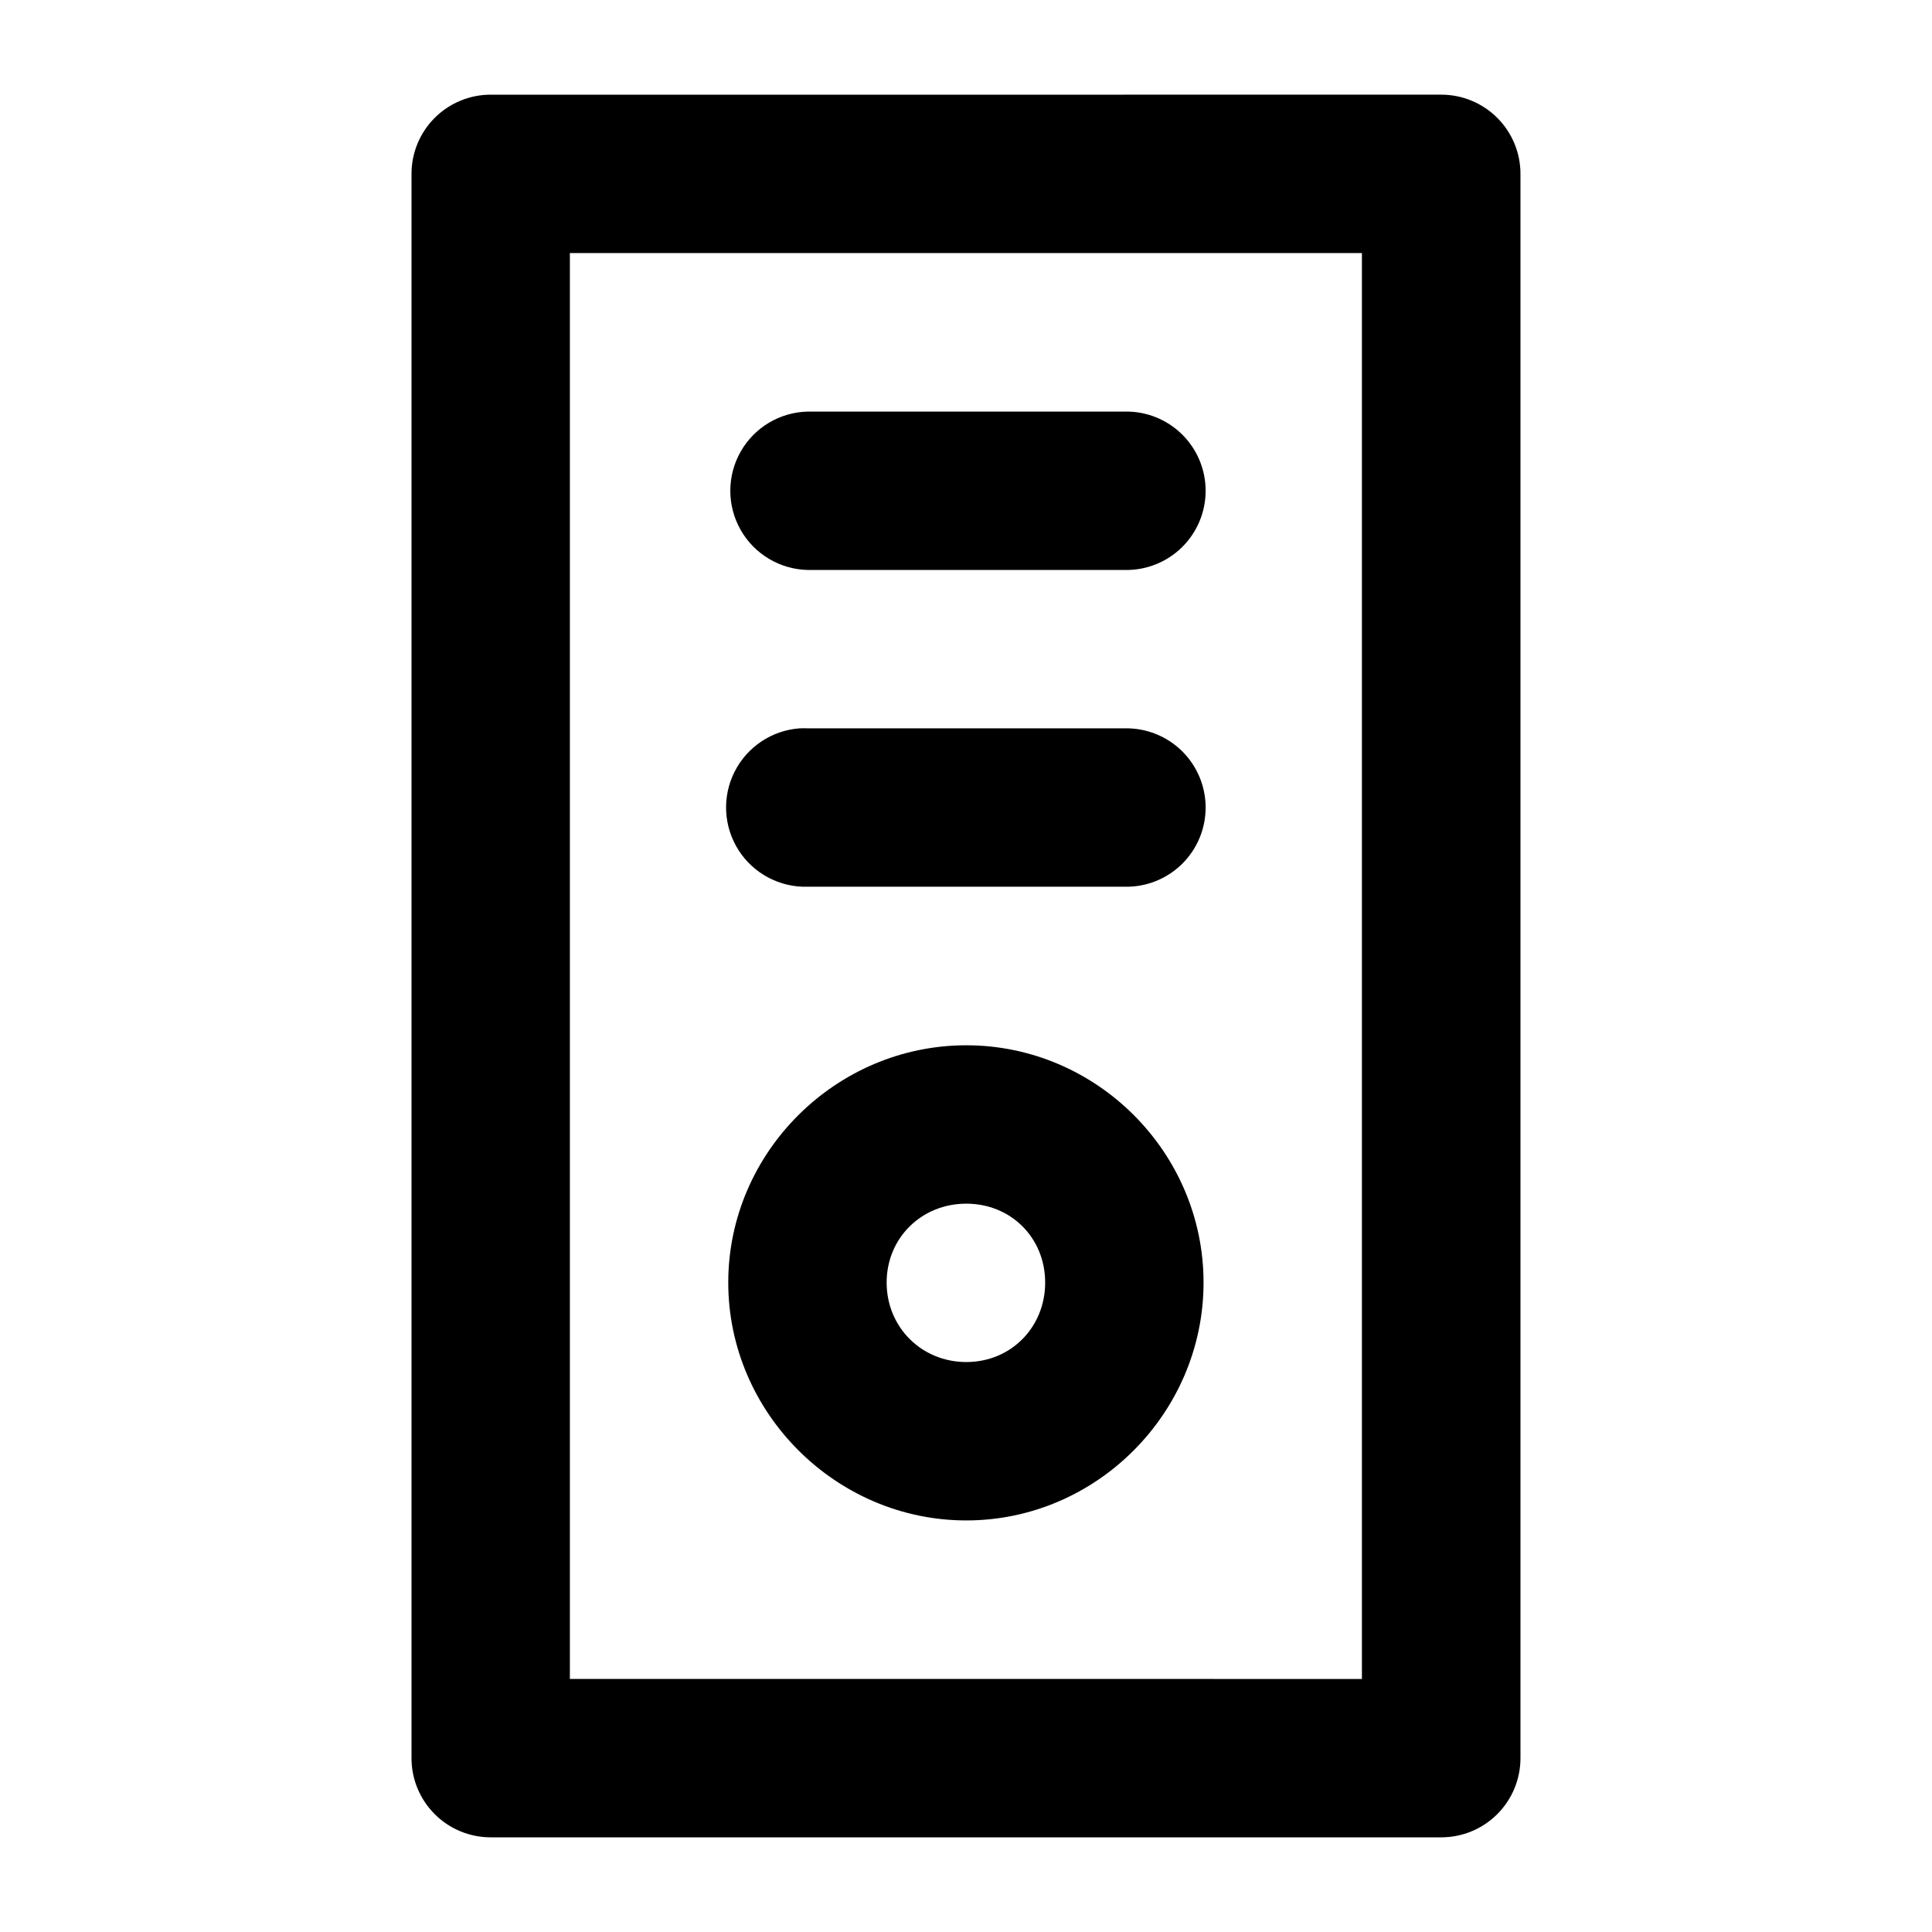 <?xml version="1.0" encoding="UTF-8"?>
<!-- Uploaded to: SVG Repo, www.svgrepo.com, Generator: SVG Repo Mixer Tools -->
<svg fill="#000000" width="800px" height="800px" version="1.1" viewBox="144 144 512 512" xmlns="http://www.w3.org/2000/svg">
 <path d="m274.12 169.09c-5.594-0.023-10.965 2.191-14.918 6.144-3.957 3.957-6.172 9.328-6.148 14.922v419.69c-0.023 5.594 2.191 10.965 6.148 14.922 3.953 3.957 9.324 6.168 14.918 6.148h251.71c5.602 0.031 10.984-2.176 14.949-6.133 3.965-3.957 6.184-9.336 6.16-14.938v-419.69c0.023-5.602-2.195-10.98-6.16-14.934-3.965-3.957-9.348-6.168-14.949-6.133zm20.902 41.973h209.9v377.88l-209.9-0.004zm63.039 42.016 0.004-0.004c-7.387 0.164-14.145 4.199-17.793 10.625-3.644 6.426-3.644 14.297 0 20.723 3.648 6.426 10.406 10.461 17.793 10.625h83.988c5.644 0.125 11.102-2.031 15.141-5.981 4.035-3.949 6.312-9.359 6.312-15.004 0-5.648-2.277-11.059-6.312-15.008-4.039-3.949-9.496-6.106-15.141-5.981zm-2.172 83.945 0.004-0.004c-7.379 0.543-13.93 4.93-17.246 11.547-3.316 6.613-2.91 14.488 1.07 20.727 3.984 6.238 10.953 9.922 18.348 9.699h83.988c5.644 0.125 11.102-2.031 15.141-5.981 4.035-3.949 6.312-9.355 6.312-15.004 0-5.648-2.277-11.059-6.312-15.008-4.039-3.949-9.496-6.106-15.141-5.981h-83.988c-0.723-0.035-1.449-0.035-2.172 0zm44.188 83.988c-34.523 0-63.082 28.355-63.082 62.879 0 34.523 28.559 63.039 63.082 63.039s62.875-28.516 62.875-63.039c0-34.523-28.355-62.879-62.875-62.879zm0 41.973c11.84 0 20.902 9.066 20.902 20.906 0 11.84-9.066 21.066-20.902 21.066-11.84 0-21.109-9.23-21.109-21.066 0-11.84 9.27-20.906 21.109-20.906z"/>
</svg>